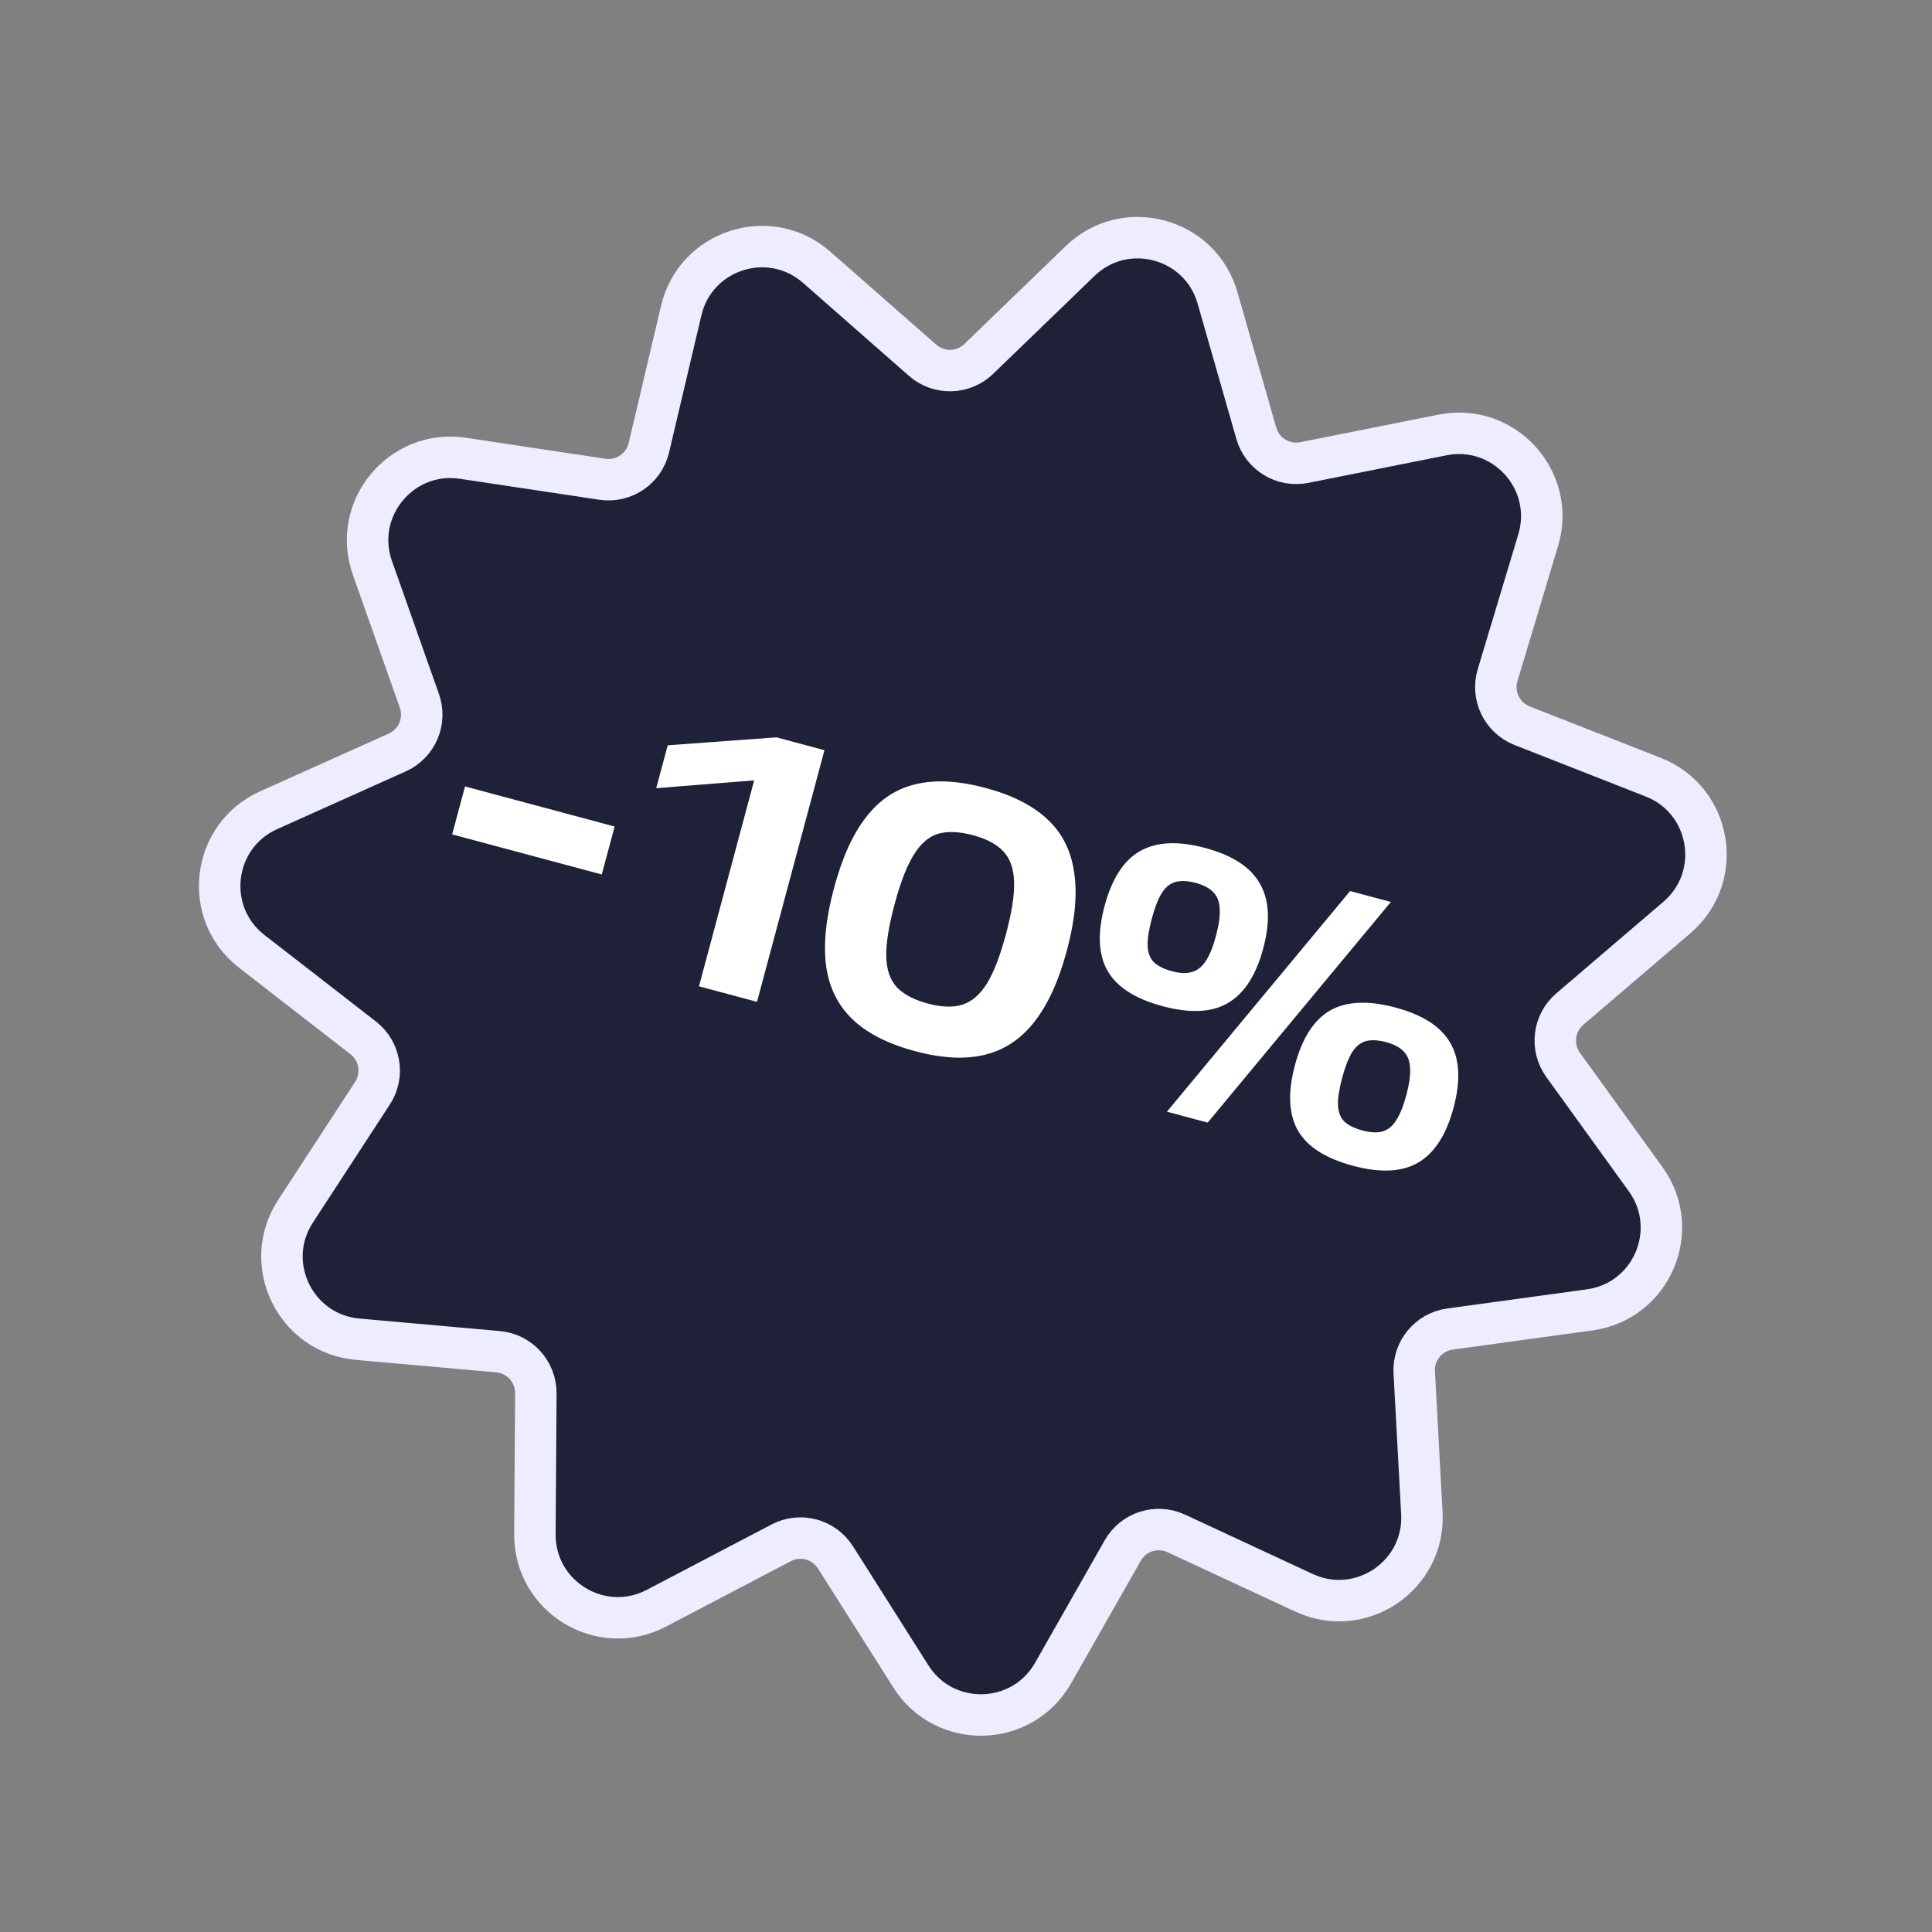 <?xml version="1.0" encoding="UTF-8"?> <svg xmlns="http://www.w3.org/2000/svg" width="119" height="119" viewBox="0 0 119 119" fill="none"><rect x="0" y="0" width="119" height="119" fill="#808080" stroke="none"/><path d="M74.991 18.343C73.929 14.637 69.302 13.398 66.53 16.076L60.286 22.108C59.33 23.031 57.825 23.067 56.826 22.19L50.302 16.462C47.405 13.919 42.843 15.377 41.959 19.129L39.967 27.579C39.662 28.873 38.415 29.717 37.101 29.519L28.516 28.227C24.704 27.654 21.654 31.348 22.939 34.982L25.832 43.167C26.275 44.421 25.682 45.805 24.469 46.349L16.549 49.904C13.032 51.482 12.463 56.238 15.509 58.601L22.368 63.923C23.419 64.738 23.668 66.222 22.942 67.336L18.201 74.609C16.096 77.838 18.189 82.146 22.028 82.488L30.675 83.257C32 83.374 33.012 84.488 33.004 85.818L32.947 94.499C32.922 98.353 37.012 100.847 40.427 99.058L48.117 95.029C49.294 94.412 50.748 94.802 51.46 95.925L56.106 103.259C58.169 106.515 62.957 106.401 64.863 103.051L69.154 95.504C69.811 94.348 71.245 93.89 72.451 94.45L80.324 98.108C83.82 99.732 87.787 97.047 87.578 93.198L87.109 84.53C87.037 83.202 87.995 82.041 89.312 81.861L97.913 80.681C101.732 80.158 103.618 75.754 101.361 72.629L96.279 65.591C95.501 64.513 95.68 63.018 96.69 62.154L103.288 56.512C106.218 54.006 105.424 49.283 101.836 47.873L93.755 44.7C92.518 44.214 91.86 42.86 92.243 41.586L94.743 33.273C95.853 29.581 92.631 26.037 88.851 26.791L80.338 28.49C79.034 28.75 77.748 27.966 77.382 26.688L74.991 18.343Z" fill="#1E2137" stroke="#EDEDFF" stroke-width="2.554"></path><path d="M37.858 50.909L37.066 53.862L27.85 51.393L28.642 48.439L37.858 50.909ZM46.671 47.248L48.567 47.899L40.419 48.548L41.128 45.906L47.828 45.416L50.782 46.208L46.628 61.708L43.053 60.75L46.671 47.248ZM51.37 54.696C51.87 52.83 52.53 51.373 53.351 50.324C54.175 49.259 55.189 48.587 56.391 48.306C57.596 48.01 59.036 48.086 60.709 48.534C62.367 48.979 63.644 49.63 64.54 50.489C65.441 51.334 65.982 52.423 66.164 53.757C66.365 55.08 66.215 56.674 65.716 58.54C65.212 60.42 64.54 61.89 63.701 62.95C62.88 64 61.867 64.673 60.661 64.968C59.455 65.264 58.023 65.19 56.365 64.746C54.692 64.297 53.407 63.644 52.511 62.785C51.614 61.926 51.073 60.836 50.887 59.517C50.705 58.183 50.866 56.576 51.37 54.696ZM55.101 55.696C54.74 57.043 54.569 58.124 54.589 58.938C54.612 59.738 54.827 60.359 55.232 60.8C55.652 61.246 56.292 61.584 57.15 61.814C57.994 62.04 58.702 62.063 59.274 61.883C59.864 61.693 60.37 61.257 60.791 60.576C61.211 59.895 61.602 58.881 61.963 57.534C62.32 56.202 62.486 55.136 62.462 54.336C62.443 53.521 62.223 52.891 61.803 52.445C61.398 52.004 60.773 51.67 59.929 51.444C59.071 51.213 58.348 51.186 57.761 51.362C57.189 51.542 56.691 51.98 56.267 52.676C55.846 53.356 55.458 54.363 55.101 55.696ZM83.337 71.806C81.649 71.354 80.518 70.63 79.943 69.635C79.373 68.626 79.312 67.284 79.76 65.611C80.208 63.938 80.93 62.815 81.925 62.24C82.934 61.67 84.276 61.609 85.949 62.057C87.622 62.505 88.745 63.227 89.32 64.222C89.909 65.221 89.979 66.557 89.531 68.23C89.083 69.902 88.352 71.031 87.338 71.617C86.343 72.191 85.01 72.254 83.337 71.806ZM71.618 61.978C69.93 61.526 68.799 60.802 68.225 59.807C67.65 58.812 67.587 57.478 68.035 55.805C68.484 54.132 69.205 53.009 70.2 52.434C71.214 51.849 72.557 51.781 74.23 52.229C75.903 52.677 77.025 53.406 77.595 54.416C78.184 55.415 78.255 56.751 77.806 58.423C77.362 60.082 76.633 61.203 75.62 61.788C74.625 62.363 73.291 62.426 71.618 61.978ZM72.195 59.824C72.683 59.955 73.092 59.969 73.421 59.867C73.765 59.768 74.047 59.542 74.269 59.189C74.505 58.84 74.715 58.325 74.897 57.644C75.08 56.963 75.156 56.412 75.126 55.992C75.115 55.56 74.985 55.216 74.736 54.959C74.502 54.706 74.141 54.514 73.653 54.383C73.149 54.248 72.726 54.23 72.382 54.328C72.053 54.43 71.778 54.658 71.556 55.011C71.335 55.364 71.131 55.889 70.944 56.585C70.758 57.281 70.672 57.837 70.688 58.254C70.703 58.67 70.828 59.005 71.061 59.258C71.314 59.5 71.692 59.689 72.195 59.824ZM83.92 69.63C84.408 69.761 84.815 69.782 85.14 69.695C85.484 69.597 85.766 69.371 85.988 69.018C86.228 68.653 86.44 68.131 86.622 67.45C86.805 66.769 86.881 66.218 86.851 65.797C86.839 65.366 86.709 65.022 86.461 64.765C86.227 64.512 85.866 64.32 85.377 64.189C84.874 64.054 84.451 64.036 84.107 64.134C83.778 64.236 83.503 64.464 83.281 64.817C83.06 65.171 82.856 65.695 82.669 66.391C82.483 67.087 82.397 67.643 82.412 68.059C82.428 68.476 82.552 68.811 82.786 69.064C83.038 69.306 83.416 69.495 83.92 69.63ZM83.158 54.883L85.668 55.555L74.386 69.146L71.876 68.473L83.158 54.883Z" fill="white"></path></svg> 